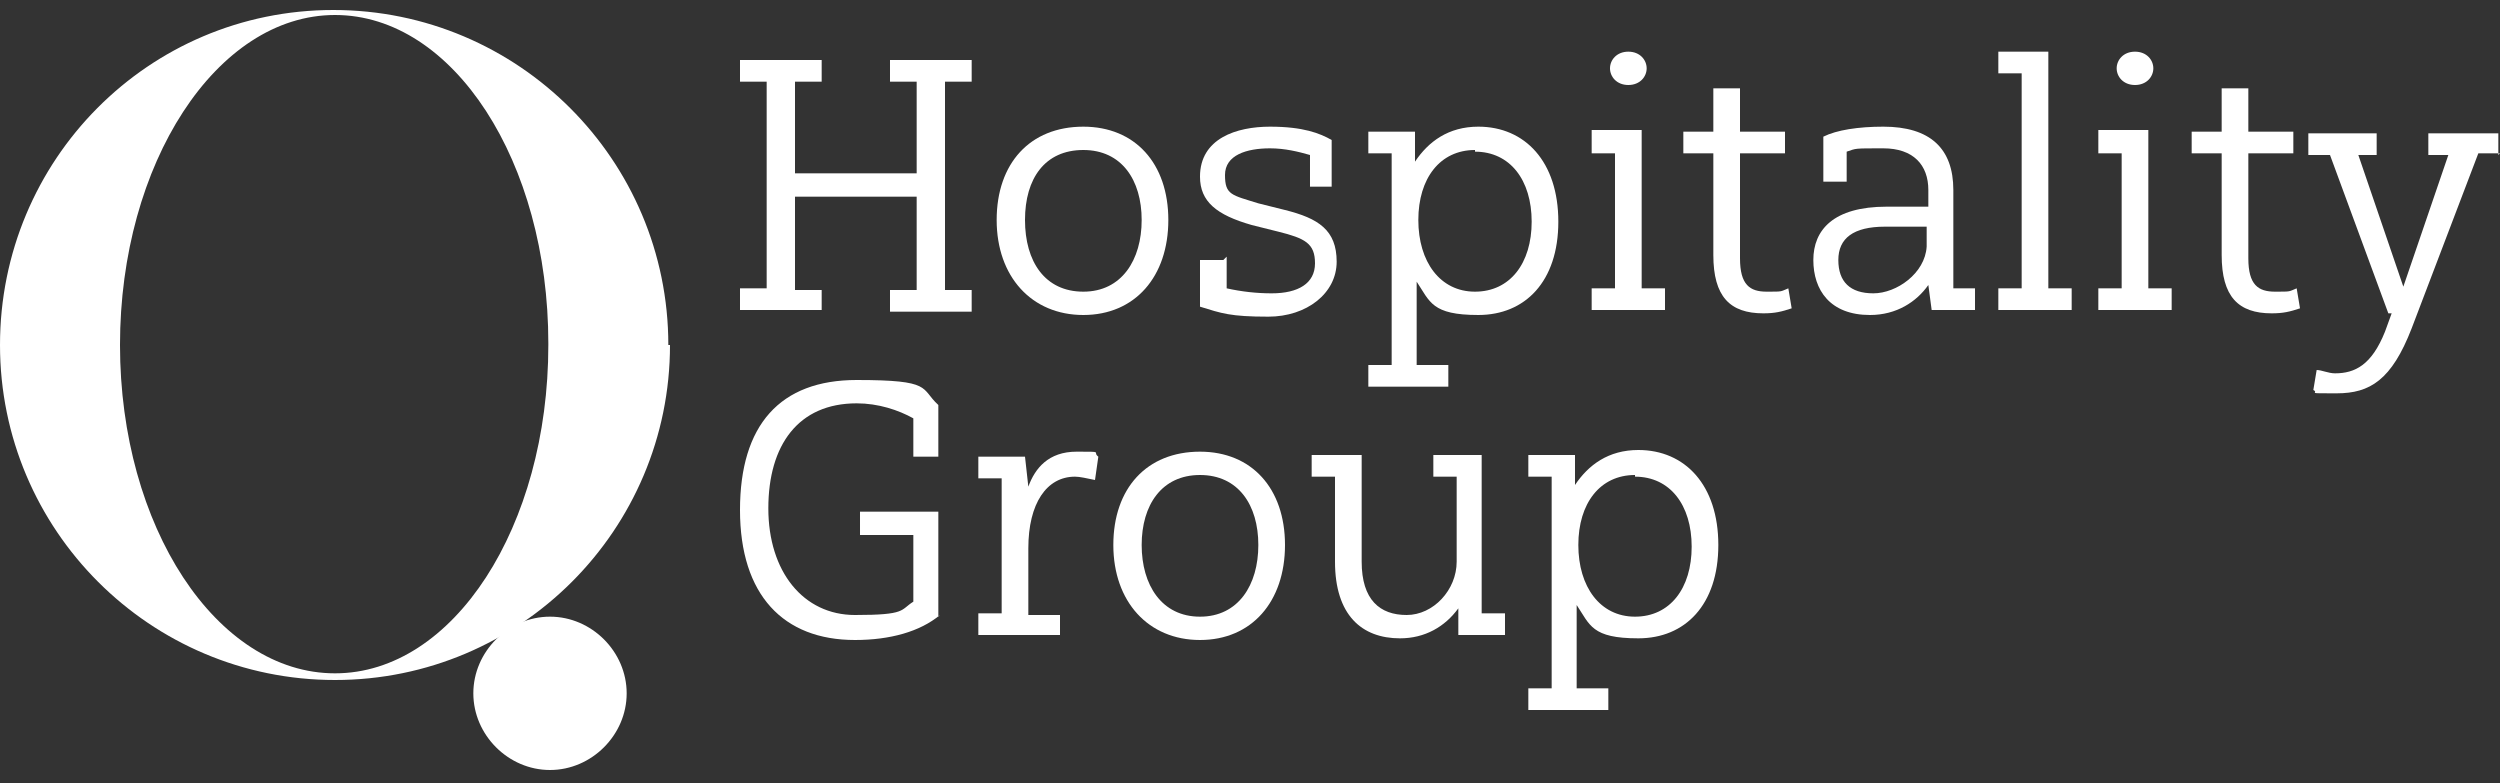 <?xml version="1.0" encoding="UTF-8"?>
<svg xmlns="http://www.w3.org/2000/svg" version="1.1" viewBox="0 0 150 47">
  <rect x="0" y="0" width="150" height="47" fill="#333333" stroke="none"/>
  <defs>
    <style>
      .cls-1 {
        fill: #fff;
      }
    </style>
  </defs>
  <!-- Generator: Adobe Illustrator 28.7.0, SVG Export Plug-In . SVG Version: 1.2.0 Build 136)  -->
  <g>
    <g id="Layer_1">
      <path class="cls-1" d="M32.9,20.7c0,10.9-5.7,19.7-12.8,19.7S7.2,31.6,7.2,20.7,13,.9,20.1.9s12.8,8.8,12.8,19.7ZM40.1,20.7c0-11.1-9-20.1-20.1-20.1S0,9.6,0,20.7s9,20.1,20.1,20.1,20.1-9,20.1-20.1Z"/>
      <path class="cls-1" d="M33,46.2c2.5,0,4.6-2.1,4.6-4.6s-2.1-4.6-4.6-4.6-4.6,2.1-4.6,4.6,2.1,4.6,4.6,4.6Z"/>
      <path class="cls-1" d="M49.3,18.6h-4.9v-1.3h1.6V4.9h-1.6v-1.3h4.9v1.3h-1.6v5.5h7.3v-5.5h-1.6v-1.3h4.9v1.3h-1.6v12.5h1.6v1.3h-4.9v-1.3h1.6v-5.6h-7.3v5.6h1.6v1.3Z"/>
      <path class="cls-1" d="M65,9c-2.3,0-3.5,1.7-3.5,4.2s1.2,4.3,3.5,4.3,3.5-1.9,3.5-4.3-1.2-4.2-3.5-4.2ZM65,7.6c3.1,0,5.1,2.2,5.1,5.6s-2,5.7-5.1,5.7-5.2-2.3-5.2-5.7,2-5.6,5.2-5.6Z"/>
      <path class="cls-1" d="M73.6,15.4v1.9c.9.2,1.8.3,2.7.3,1.6,0,2.6-.6,2.6-1.8s-.6-1.5-2.2-1.9l-1.6-.4c-2.1-.6-3.1-1.4-3.1-2.9,0-2.3,2.2-3,4.2-3s3,.4,3.7.8v2.8h-1.3v-1.9c-.7-.2-1.5-.4-2.4-.4-1.4,0-2.7.4-2.7,1.6s.4,1.2,2,1.7l1.6.4c2,.5,3.1,1.2,3.1,3.1s-1.8,3.3-4.1,3.3-2.8-.2-4.1-.6v-2.8h1.4Z"/>
      <path class="cls-1" d="M88.5,9c-2.1,0-3.4,1.7-3.4,4.2s1.3,4.3,3.4,4.3,3.4-1.7,3.4-4.2-1.3-4.2-3.4-4.2ZM87,23.2h-4.9v-1.3h1.4v-12.7h-1.4v-1.3h2.8v1.8c.8-1.2,2-2.1,3.8-2.1,2.8,0,4.8,2.1,4.8,5.7s-2,5.6-4.8,5.6-2.9-.8-3.7-2v5h1.9v1.3Z"/>
      <path class="cls-1" d="M97.7,3.1c.7,0,1.1.5,1.1,1s-.4,1-1.1,1-1.1-.5-1.1-1,.4-1,1.1-1ZM95.5,7.8h3v9.5h1.4v1.3h-4.4v-1.3h1.4v-8.1h-1.4v-1.3Z"/>
      <path class="cls-1" d="M101,7.9h1.8v-2.6h1.6v2.6h2.7v1.3h-2.7v6.3c0,1.6.6,2,1.6,2s.8,0,1.3-.2l.2,1.2c-.6.2-1,.3-1.7.3-2,0-3-1-3-3.5v-6.1h-1.8v-1.3h0Z"/>
      <path class="cls-1" d="M115.6,14.7v-1.1h-2.5c-1.9,0-2.8.7-2.8,2s.7,2,2.1,2,3.1-1.2,3.2-2.8M118.6,18.6h-2.7l-.2-1.5c-.7,1-1.9,1.8-3.5,1.8-2.4,0-3.4-1.5-3.4-3.3s1.2-3.2,4.4-3.2h2.5v-1c0-1.5-.9-2.5-2.7-2.5s-1.6,0-2.2.2v1.8h-1.4v-2.7c.8-.4,2.1-.6,3.6-.6,2.8,0,4.2,1.3,4.2,3.8v5.9h1.3v1.3h0Z"/>
      <path class="cls-1" d="M122.8,17.3h1.5v1.3h-4.4v-1.3h1.4V4.4h-1.4v-1.3h3v14.2Z"/>
      <path class="cls-1" d="M128.1,3.1c.7,0,1.1.5,1.1,1s-.4,1-1.1,1-1.1-.5-1.1-1,.4-1,1.1-1ZM125.9,7.8h3v9.5h1.4v1.3h-4.4v-1.3h1.4v-8.1h-1.4v-1.3Z"/>
      <path class="cls-1" d="M131.5,7.9h1.8v-2.6h1.6v2.6h2.7v1.3h-2.7v6.3c0,1.6.6,2,1.6,2s.8,0,1.3-.2l.2,1.2c-.6.2-1,.3-1.7.3-2,0-3-1-3-3.5v-6.1h-1.8v-1.3h0Z"/>
      <path class="cls-1" d="M150,9.2h-1.3l-4,10.5c-1.2,3.1-2.5,3.9-4.5,3.9s-1,0-1.4-.2l.2-1.2c.3,0,.7.2,1.1.2,1.2,0,2.2-.5,3-2.5l.4-1.1h-.2l-3.5-9.5h-1.3v-1.3h4.1v1.3h-1.1l2.7,7.9,2.7-7.9h-1.2v-1.3h4.2v1.3h0Z"/>
      <path class="cls-1" d="M56.4,36.9c-1.2,1-3,1.5-5.1,1.5-4.3,0-6.9-2.7-6.9-7.8s2.4-7.8,7-7.8,3.8.5,4.9,1.5v3.1h-1.5v-2.3c-.9-.5-2.1-.9-3.4-.9-3.5,0-5.3,2.5-5.3,6.3s2.1,6.4,5.2,6.4,2.7-.3,3.5-.8v-4h-3.2v-1.4h4.7v6.3h0Z"/>
      <path class="cls-1" d="M63.6,38.1h-4.9v-1.3h1.4v-8.1h-1.4v-1.3h2.8l.2,1.8c.4-1.1,1.2-2.1,2.9-2.1s.9,0,1.3.3l-.2,1.4c-.5-.1-.9-.2-1.2-.2-1.7,0-2.8,1.6-2.8,4.3v4h1.9v1.3Z"/>
      <path class="cls-1" d="M72,28.5c-2.3,0-3.5,1.8-3.5,4.2s1.2,4.3,3.5,4.3,3.5-1.9,3.5-4.3-1.2-4.2-3.5-4.2ZM72,27.1c3.1,0,5.1,2.2,5.1,5.6s-2,5.7-5.1,5.7-5.2-2.3-5.2-5.7,2-5.6,5.2-5.6Z"/>
      <path class="cls-1" d="M85.9,27.3h3v9.5h1.4v1.3h-2.8v-1.6c-.8,1.1-2,1.8-3.5,1.8-2.3,0-3.9-1.4-3.9-4.6v-5.1h-1.4v-1.3h3v6.4c0,2.3,1.1,3.2,2.7,3.2s3-1.5,3-3.2v-5.1h-1.4v-1.3h0Z"/>
      <path class="cls-1" d="M98.1,28.5c-2.1,0-3.4,1.7-3.4,4.2s1.3,4.3,3.4,4.3,3.4-1.7,3.4-4.2-1.3-4.2-3.4-4.2ZM96.6,42.6h-4.9v-1.3h1.4v-12.7h-1.4v-1.3h2.8v1.8c.8-1.2,2-2.1,3.8-2.1,2.8,0,4.8,2.1,4.8,5.7s-2,5.6-4.8,5.6-2.9-.8-3.7-2v5h1.9v1.3Z"/>
    </g>
  </g>
</svg>